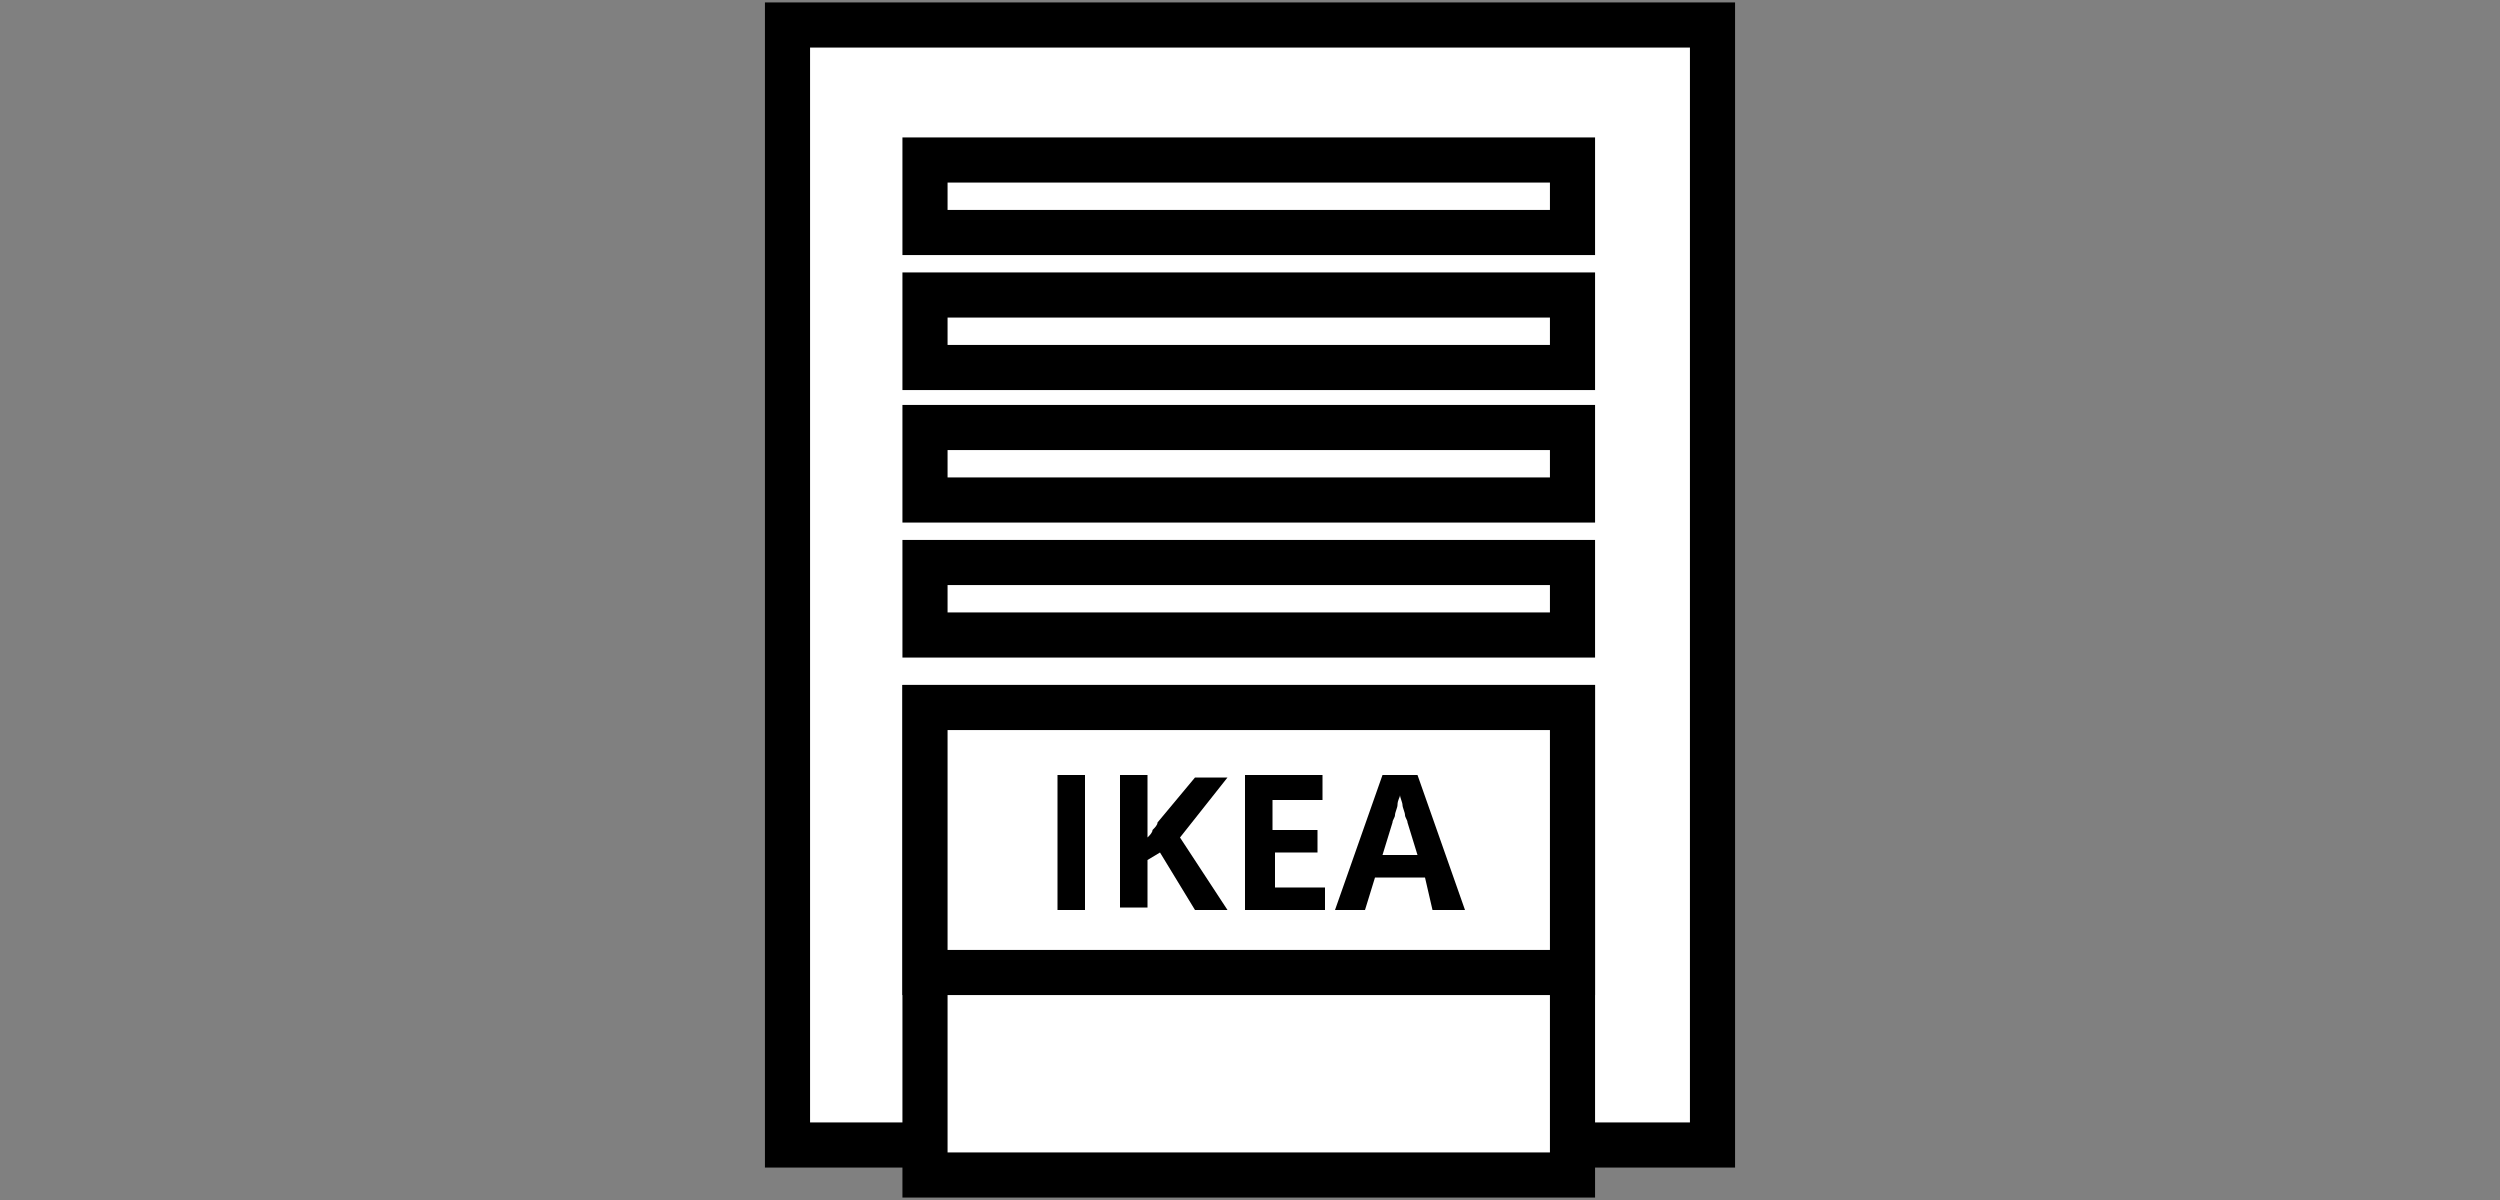 <?xml version="1.0" encoding="utf-8"?>
<!-- Generator: Adobe Illustrator 23.1.1, SVG Export Plug-In . SVG Version: 6.00 Build 0)  -->
<svg version="1.1" id="Layer_1" xmlns="http://www.w3.org/2000/svg" xmlns:xlink="http://www.w3.org/1999/xlink" x="0px" y="0px"
	 viewBox="0 0 100 48" style="enable-background:new 0 0 100 48;" xml:space="preserve">
<rect x="0" y="0" width="100" height="48" fill="#808080" stroke="none"/>
<style type="text/css">
	.st0{display:none;}
	.st1{display:inline;}
	.st2{fill:#FFFFFF;stroke:#0059AE;stroke-width:1.83;stroke-miterlimit:10;}
	.st3{fill:#FFFFFF;stroke:#0059AE;stroke-width:1.11;stroke-miterlimit:10;}
	.st4{fill:#FFFFFF;stroke:#0059AE;stroke-width:1.14;stroke-miterlimit:10;}
	.st5{fill:#FFFFFF;stroke:#0059AE;stroke-width:0.86;stroke-miterlimit:10;}
	.st6{fill:#0059AE;}
	.st7{fill:#FFFFFF;stroke:#000000;stroke-width:1.805;stroke-miterlimit:10;}
	.st8{enable-background:new    ;}
</style>
<g class="st0">
	<title>store1</title>
	<g id="Group_51" class="st1">
		<g id="Group_50">
			<rect id="Rectangle_77" x="31.2" y="1.8" class="st2" width="37.5" height="45.3"/>
			<g id="Group_43">
				<rect id="Rectangle_78" x="36.8" y="7.2" class="st3" width="26.2" height="2.9"/>
			</g>
			<g id="Group_44">
				<rect id="Rectangle_79" x="36.8" y="12.6" class="st3" width="26.2" height="2.9"/>
			</g>
			<g id="Group_45">
				<rect id="Rectangle_80" x="36.8" y="18" class="st3" width="26.2" height="2.9"/>
			</g>
			<g id="Group_46">
				<rect id="Rectangle_81" x="36.8" y="23.5" class="st3" width="26.2" height="2.9"/>
			</g>
			<g id="Group_47">
				<rect id="Rectangle_82" x="36.8" y="29.4" class="st4" width="26.2" height="18.9"/>
			</g>
			<g id="Group_48">
				<rect id="Rectangle_83" x="36.8" y="29.4" class="st5" width="26.2" height="10.7"/>
			</g>
			<g id="Group_49">
				<g id="IKEA">
					<g>
						<path class="st6" d="M44.2,37.6H41v-1h0.9V33H41v-1h3.3v1h-0.9v3.6h0.9L44.2,37.6z"/>
						<path class="st6" d="M50.6,37.6h-1.8l-1.7-2.2l-0.3,0.4v1.8h-1.4V32h1.4v2.5l2-2.5h1.7l-2.2,2.6L50.6,37.6z"/>
						<path class="st6" d="M55.3,37.6h-4V32h4v1.1h-2.6v1h2.4v1.1h-2.4v1.4h2.6V37.6z"/>
						<path class="st6" d="M61.6,37.6h-1.5l-0.4-1.1h-2.1l-0.4,1.1h-1.4L58,32h1.6L61.6,37.6z M59.4,35.4l-0.7-2l-0.7,2H59.4z"/>
					</g>
				</g>
			</g>
		</g>
	</g>
</g>
<g>
	<g>
		<g>
			<rect x="31.5" y="1" class="st7" width="37" height="44.8"/>
			<g>
				<rect x="37" y="6.4" class="st7" width="25.9" height="2.9"/>
			</g>
			<g>
				<rect x="37" y="11.8" class="st7" width="25.9" height="2.9"/>
			</g>
			<g>
				<rect x="37" y="17.1" class="st7" width="25.9" height="2.9"/>
			</g>
			<g>
				<rect x="37" y="22.5" class="st7" width="25.9" height="2.9"/>
			</g>
			<g>
				<rect x="37" y="28.3" class="st7" width="25.9" height="18.7"/>
			</g>
			<g>
				<rect x="37" y="28.3" class="st7" width="25.9" height="10.6"/>
			</g>
			<g>
				<g class="st8">
					<path d="M42.3,36.4V31h1.1v5.4H42.3z"/>
					<path d="M49.1,36.4h-1.3l-1.4-2.3l-0.5,0.3v1.9h-1.1V31h1.1v2.5c0.1-0.1,0.2-0.2,0.2-0.3c0.1-0.1,0.2-0.2,0.2-0.3l1.5-1.8h1.3
						l-1.9,2.4L49.1,36.4z"/>
					<path d="M52.9,36.4h-3.1V31h3.1V32h-2v1.2h1.8v0.9H51v1.4h2V36.4z"/>
					<path d="M57.3,36.4L57,35.1h-2l-0.4,1.3h-1.2l1.9-5.4h1.4l1.9,5.4H57.3z M56.7,34.2l-0.4-1.3c0-0.1-0.1-0.2-0.1-0.3
						s-0.1-0.3-0.1-0.4c0-0.1-0.1-0.3-0.1-0.4c0,0.1-0.1,0.2-0.1,0.4c0,0.1-0.1,0.3-0.1,0.4c0,0.1-0.1,0.2-0.1,0.3l-0.4,1.3H56.7z"
						/>
				</g>
			</g>
		</g>
	</g>
</g>
</svg>
